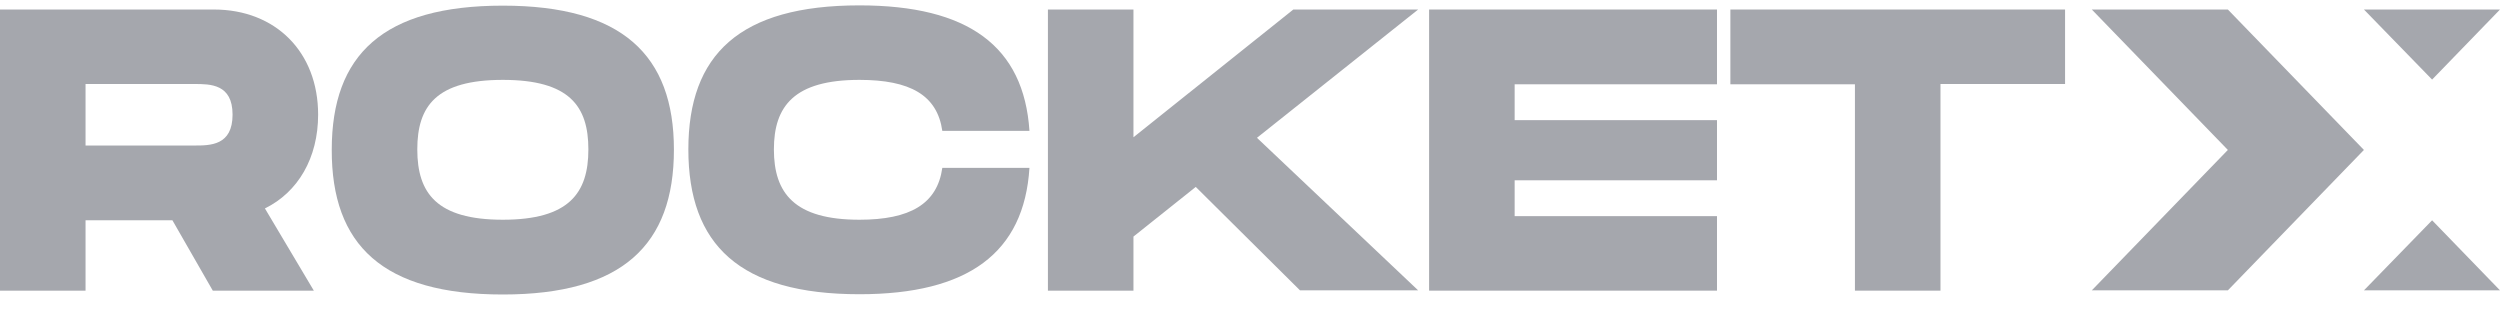 <svg width="120" height="15" viewBox="0 0 120 15" fill="none" xmlns="http://www.w3.org/2000/svg">
<g clip-path="url(#clip0_5467_35806)">
<path d="M106.937 0.457H100.406L106.937 7.197L100.406 13.937H106.937L113.468 7.197L106.937 0.457Z" fill="#A5A7AD"/>
<path d="M120 0.457H113.469L116.741 3.82L120 0.457Z" fill="#A5A7AD"/>
<path d="M113.469 13.937H120L116.741 10.574L113.469 13.937Z" fill="#A5A7AD"/>
<path d="M15.27 5.502C15.27 2.496 13.229 0.457 10.265 0.457H0V13.951H4.106V10.574H8.276L10.214 13.951H15.064L12.716 10.005C14.307 9.223 15.27 7.581 15.27 5.502ZM4.106 4.032H9.328C10.098 4.032 11.163 4.032 11.163 5.502C11.163 6.985 10.098 6.985 9.328 6.985H4.106V4.032Z" fill="#A5A7AD"/>
<path d="M24.136 14.136C29.872 14.136 32.348 11.752 32.348 7.184C32.348 2.642 29.859 0.271 24.136 0.271C18.388 0.271 15.924 2.629 15.924 7.184C15.911 11.765 18.375 14.136 24.136 14.136ZM24.136 10.547C20.967 10.547 20.03 9.276 20.03 7.171C20.03 5.092 20.941 3.834 24.136 3.834C27.344 3.834 28.242 5.105 28.242 7.171C28.242 9.263 27.318 10.547 24.136 10.547Z" fill="#A5A7AD"/>
<path d="M33.041 7.171C33.041 11.752 35.505 14.123 41.253 14.123C46.475 14.123 49.157 12.136 49.414 8.058H45.231C44.987 9.793 43.678 10.547 41.253 10.547C38.135 10.547 37.147 9.276 37.147 7.171C37.147 5.092 38.122 3.834 41.253 3.834C43.678 3.834 44.987 4.562 45.231 6.283H49.414C49.145 2.218 46.475 0.258 41.253 0.258C35.505 0.258 33.041 2.615 33.041 7.171Z" fill="#A5A7AD"/>
<path d="M68.071 0.457H62.079L54.406 6.588V0.457H50.3V13.951H54.406V11.355L57.396 8.972L62.4 13.937H68.071L60.334 6.615L68.071 0.457Z" fill="#A5A7AD"/>
<path d="M82.416 10.362V13.951H68.597V0.457H82.416V4.046H72.703V5.767H82.416V8.654H72.703V10.375H82.416V10.362Z" fill="#A5A7AD"/>
<path d="M99.11 0.457H83.058V4.046H89.037V13.951H93.143V4.032H99.123V0.457H99.11Z" fill="#A5A7AD"/>
</g>
<defs>
<clipPath id="clip0_5467_35806">
<rect width="120" height="13.878" fill="white" transform="translate(0 0.258)"/>
</clipPath>
</defs>
</svg>
